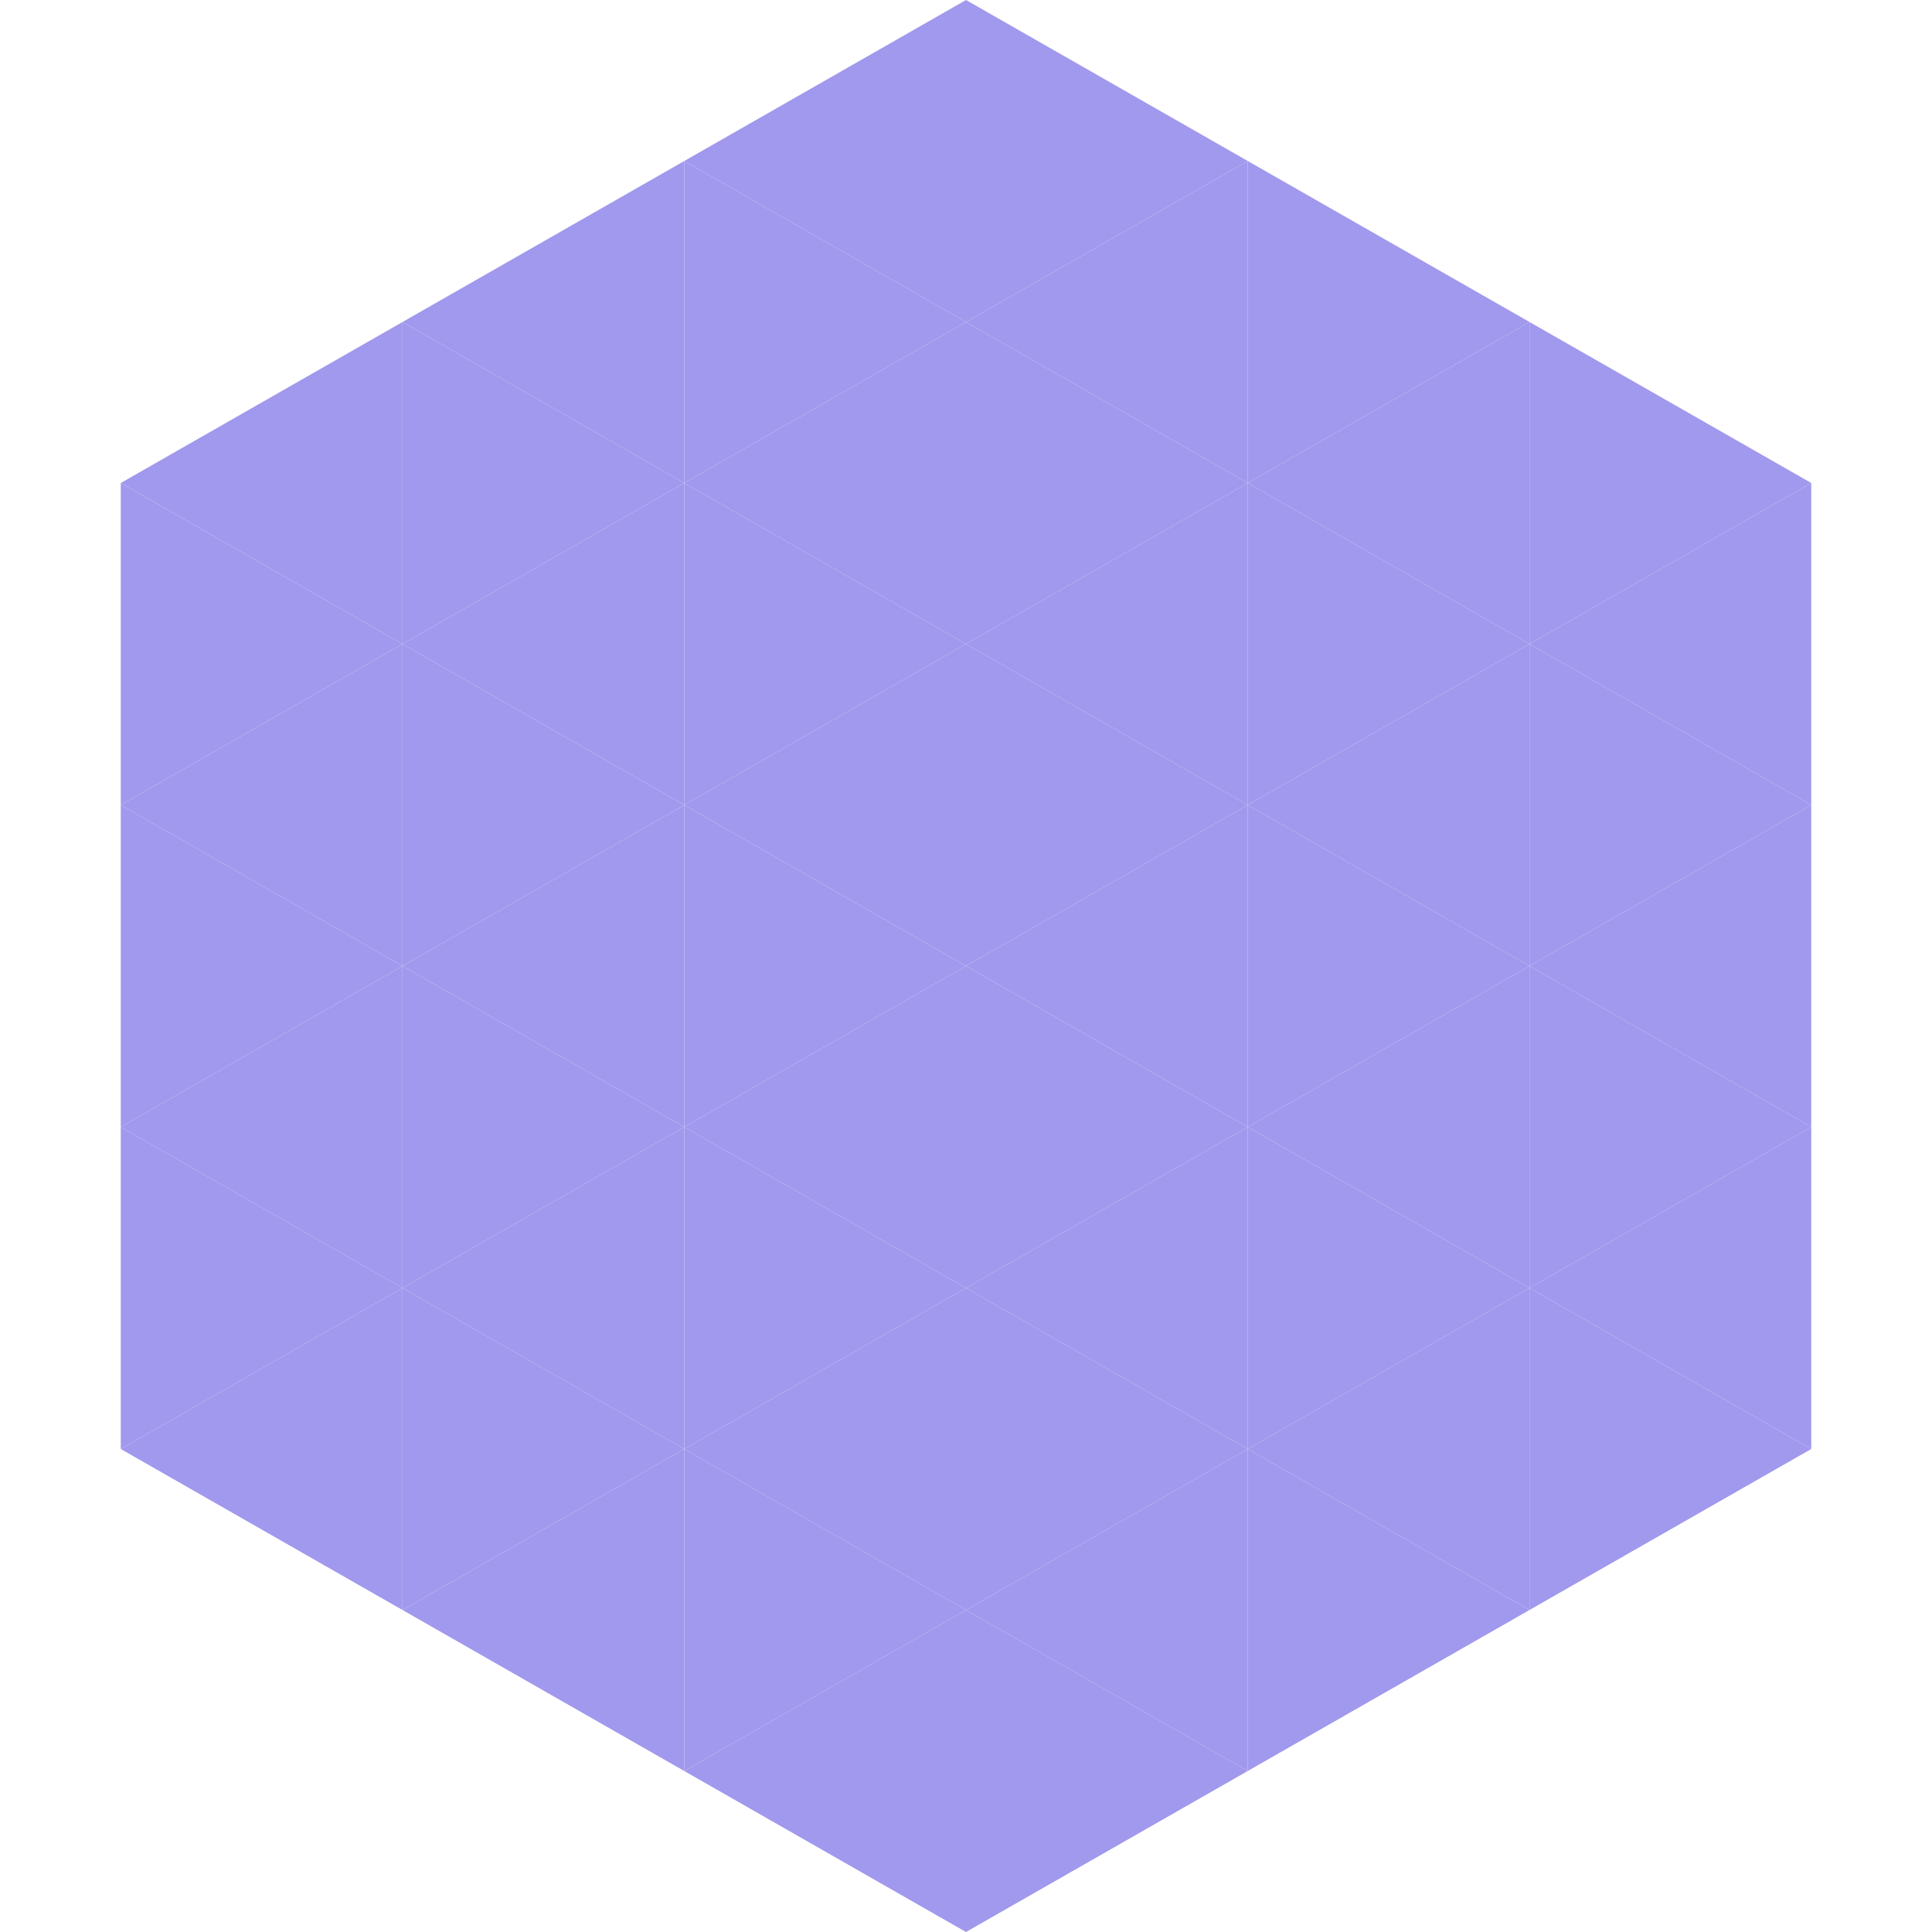 <?xml version="1.0"?>
<!-- Generated by SVGo -->
<svg width="240" height="240"
     xmlns="http://www.w3.org/2000/svg"
     xmlns:xlink="http://www.w3.org/1999/xlink">
<polygon points="50,40 15,60 50,80" style="fill:rgb(161,153,237)" />
<polygon points="190,40 225,60 190,80" style="fill:rgb(161,153,237)" />
<polygon points="15,60 50,80 15,100" style="fill:rgb(161,153,237)" />
<polygon points="225,60 190,80 225,100" style="fill:rgb(161,153,237)" />
<polygon points="50,80 15,100 50,120" style="fill:rgb(161,153,237)" />
<polygon points="190,80 225,100 190,120" style="fill:rgb(161,153,237)" />
<polygon points="15,100 50,120 15,140" style="fill:rgb(161,153,237)" />
<polygon points="225,100 190,120 225,140" style="fill:rgb(161,153,237)" />
<polygon points="50,120 15,140 50,160" style="fill:rgb(161,153,237)" />
<polygon points="190,120 225,140 190,160" style="fill:rgb(161,153,237)" />
<polygon points="15,140 50,160 15,180" style="fill:rgb(161,153,237)" />
<polygon points="225,140 190,160 225,180" style="fill:rgb(161,153,237)" />
<polygon points="50,160 15,180 50,200" style="fill:rgb(161,153,237)" />
<polygon points="190,160 225,180 190,200" style="fill:rgb(161,153,237)" />
<polygon points="15,180 50,200 15,220" style="fill:rgb(255,255,255); fill-opacity:0" />
<polygon points="225,180 190,200 225,220" style="fill:rgb(255,255,255); fill-opacity:0" />
<polygon points="50,0 85,20 50,40" style="fill:rgb(255,255,255); fill-opacity:0" />
<polygon points="190,0 155,20 190,40" style="fill:rgb(255,255,255); fill-opacity:0" />
<polygon points="85,20 50,40 85,60" style="fill:rgb(161,153,237)" />
<polygon points="155,20 190,40 155,60" style="fill:rgb(161,153,237)" />
<polygon points="50,40 85,60 50,80" style="fill:rgb(161,153,237)" />
<polygon points="190,40 155,60 190,80" style="fill:rgb(161,153,237)" />
<polygon points="85,60 50,80 85,100" style="fill:rgb(161,153,237)" />
<polygon points="155,60 190,80 155,100" style="fill:rgb(161,153,237)" />
<polygon points="50,80 85,100 50,120" style="fill:rgb(161,153,237)" />
<polygon points="190,80 155,100 190,120" style="fill:rgb(161,153,237)" />
<polygon points="85,100 50,120 85,140" style="fill:rgb(161,153,237)" />
<polygon points="155,100 190,120 155,140" style="fill:rgb(161,153,237)" />
<polygon points="50,120 85,140 50,160" style="fill:rgb(161,153,237)" />
<polygon points="190,120 155,140 190,160" style="fill:rgb(161,153,237)" />
<polygon points="85,140 50,160 85,180" style="fill:rgb(161,153,237)" />
<polygon points="155,140 190,160 155,180" style="fill:rgb(161,153,237)" />
<polygon points="50,160 85,180 50,200" style="fill:rgb(161,153,237)" />
<polygon points="190,160 155,180 190,200" style="fill:rgb(161,153,237)" />
<polygon points="85,180 50,200 85,220" style="fill:rgb(161,153,237)" />
<polygon points="155,180 190,200 155,220" style="fill:rgb(161,153,237)" />
<polygon points="120,0 85,20 120,40" style="fill:rgb(161,153,237)" />
<polygon points="120,0 155,20 120,40" style="fill:rgb(161,153,237)" />
<polygon points="85,20 120,40 85,60" style="fill:rgb(161,153,237)" />
<polygon points="155,20 120,40 155,60" style="fill:rgb(161,153,237)" />
<polygon points="120,40 85,60 120,80" style="fill:rgb(161,153,237)" />
<polygon points="120,40 155,60 120,80" style="fill:rgb(161,153,237)" />
<polygon points="85,60 120,80 85,100" style="fill:rgb(161,153,237)" />
<polygon points="155,60 120,80 155,100" style="fill:rgb(161,153,237)" />
<polygon points="120,80 85,100 120,120" style="fill:rgb(161,153,237)" />
<polygon points="120,80 155,100 120,120" style="fill:rgb(161,153,237)" />
<polygon points="85,100 120,120 85,140" style="fill:rgb(161,153,237)" />
<polygon points="155,100 120,120 155,140" style="fill:rgb(161,153,237)" />
<polygon points="120,120 85,140 120,160" style="fill:rgb(161,153,237)" />
<polygon points="120,120 155,140 120,160" style="fill:rgb(161,153,237)" />
<polygon points="85,140 120,160 85,180" style="fill:rgb(161,153,237)" />
<polygon points="155,140 120,160 155,180" style="fill:rgb(161,153,237)" />
<polygon points="120,160 85,180 120,200" style="fill:rgb(161,153,237)" />
<polygon points="120,160 155,180 120,200" style="fill:rgb(161,153,237)" />
<polygon points="85,180 120,200 85,220" style="fill:rgb(161,153,237)" />
<polygon points="155,180 120,200 155,220" style="fill:rgb(161,153,237)" />
<polygon points="120,200 85,220 120,240" style="fill:rgb(161,153,237)" />
<polygon points="120,200 155,220 120,240" style="fill:rgb(161,153,237)" />
<polygon points="85,220 120,240 85,260" style="fill:rgb(255,255,255); fill-opacity:0" />
<polygon points="155,220 120,240 155,260" style="fill:rgb(255,255,255); fill-opacity:0" />
</svg>
